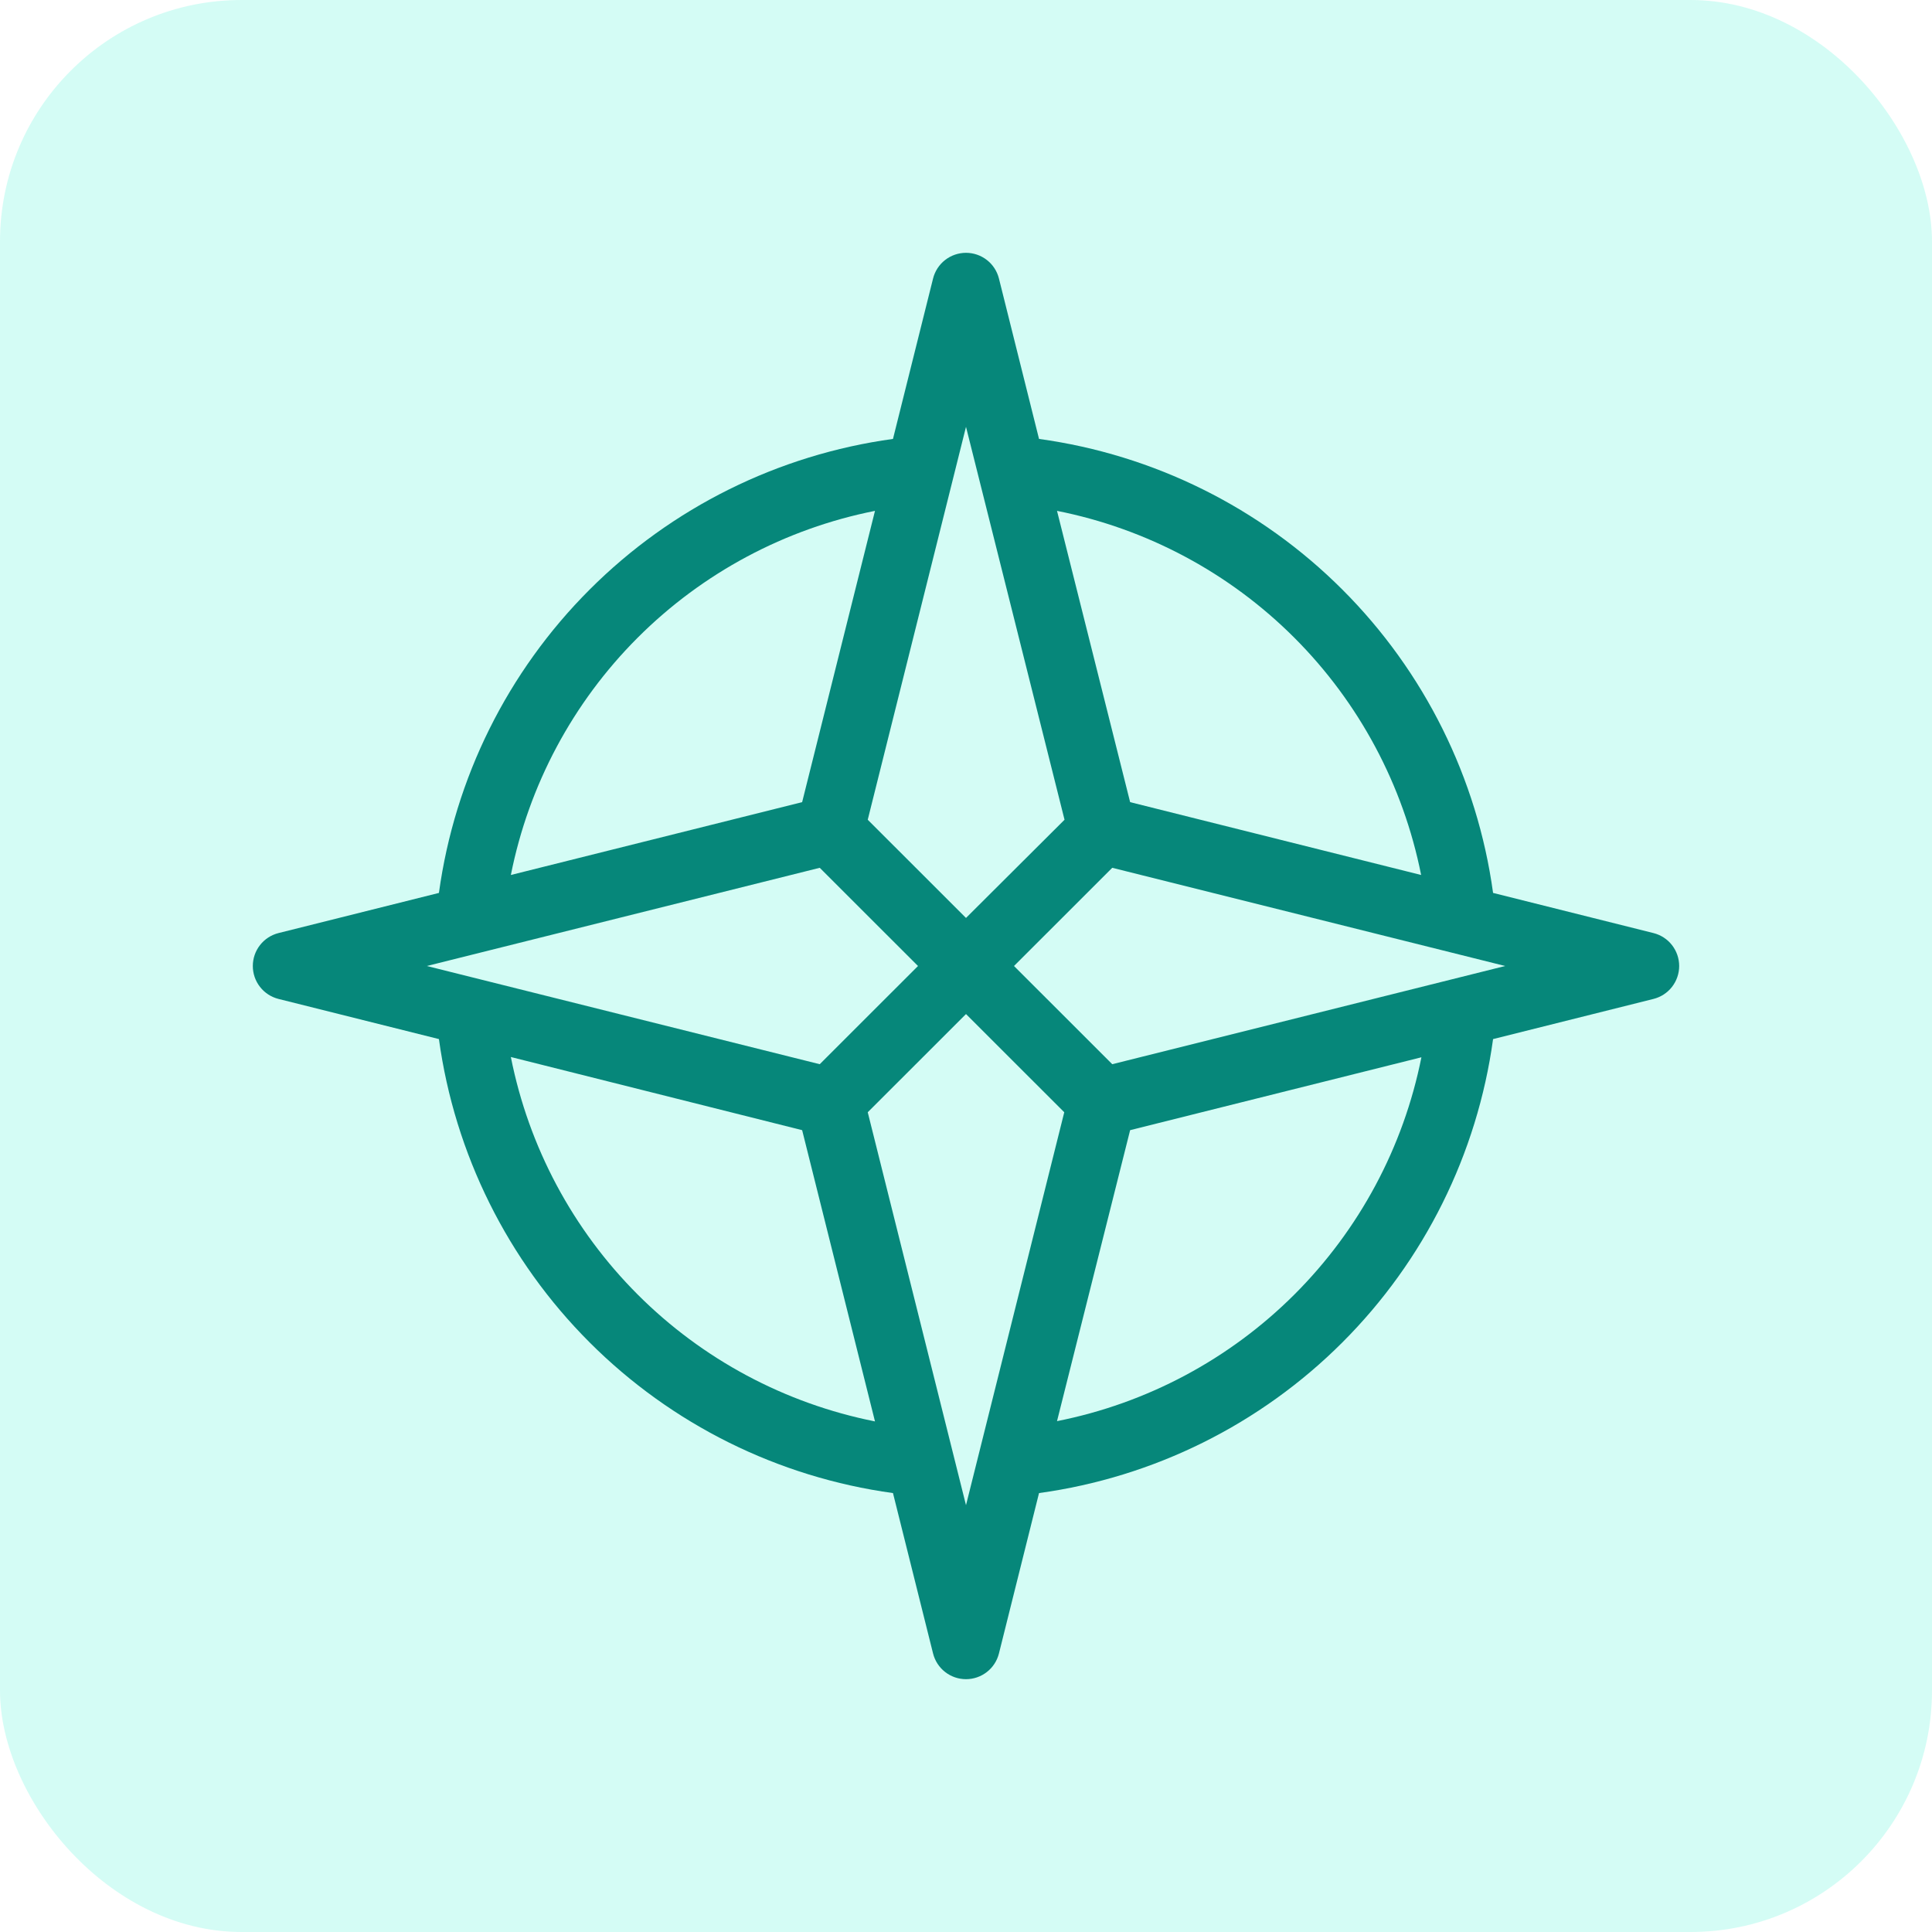 <svg width="64" height="64" viewBox="0 0 64 64" fill="none" xmlns="http://www.w3.org/2000/svg">
<rect width="64" height="64" rx="8" fill="#2AF2CE" fill-opacity="0.2"/>
<g clip-path="url(#clip0_631_593)">
<path d="M54.773 30.909L49.46 29.579C48.937 25.775 47.184 22.246 44.468 19.531C41.752 16.815 38.223 15.063 34.419 14.54L33.091 9.226C33.03 8.983 32.89 8.767 32.692 8.613C32.494 8.459 32.251 8.375 32 8.375C31.749 8.375 31.505 8.459 31.308 8.613C31.11 8.767 30.97 8.983 30.909 9.226L29.581 14.54C25.776 15.063 22.247 16.815 19.532 19.531C16.816 22.246 15.063 25.775 14.54 29.579L9.226 30.909C8.983 30.97 8.767 31.11 8.613 31.308C8.458 31.506 8.375 31.749 8.375 32C8.375 32.251 8.458 32.494 8.613 32.692C8.767 32.89 8.983 33.03 9.226 33.091L14.54 34.421C15.063 38.225 16.816 41.754 19.532 44.469C22.247 47.185 25.776 48.937 29.581 49.46L30.909 54.774C30.97 55.017 31.11 55.233 31.308 55.387C31.505 55.541 31.749 55.625 32 55.625C32.251 55.625 32.494 55.541 32.692 55.387C32.89 55.233 33.03 55.017 33.091 54.774L34.419 49.46C38.223 48.937 41.752 47.185 44.468 44.469C47.184 41.754 48.937 38.225 49.46 34.421L54.773 33.091C55.017 33.03 55.233 32.89 55.387 32.692C55.541 32.494 55.625 32.251 55.625 32C55.625 31.749 55.541 31.506 55.387 31.308C55.233 31.11 55.017 30.97 54.773 30.909ZM47.077 28.985L37.437 26.572L35.015 16.923C37.993 17.515 40.728 18.977 42.875 21.124C45.022 23.271 46.484 26.007 47.077 28.985ZM35.264 27.155L32 30.408L28.745 27.155L32 14.139L35.264 27.155ZM28.985 16.923L26.572 26.572L16.923 28.985C17.515 26.007 18.977 23.271 21.124 21.124C23.271 18.977 26.007 17.515 28.985 16.923ZM27.155 28.747L30.41 32L27.155 35.253L14.139 32L27.155 28.747ZM16.923 35.015L26.572 37.438L28.985 47.086C26.006 46.493 23.269 45.03 21.122 42.881C18.975 40.732 17.513 37.995 16.923 35.015ZM28.745 36.845L32 33.592L35.255 36.845L32 49.861L28.745 36.845ZM35.015 47.077L37.437 37.438L47.086 35.024C46.492 38.002 45.027 40.736 42.879 42.882C40.73 45.027 37.993 46.487 35.015 47.077ZM36.845 35.253L33.59 32L36.845 28.747L49.861 32L36.845 35.253Z" fill="#06877A"/>
</g>
<defs>
<clipPath id="clip0_631_593">
<rect width="48" height="48" fill="white" transform="translate(8 8)"/>
</clipPath>
</defs>
</svg>
